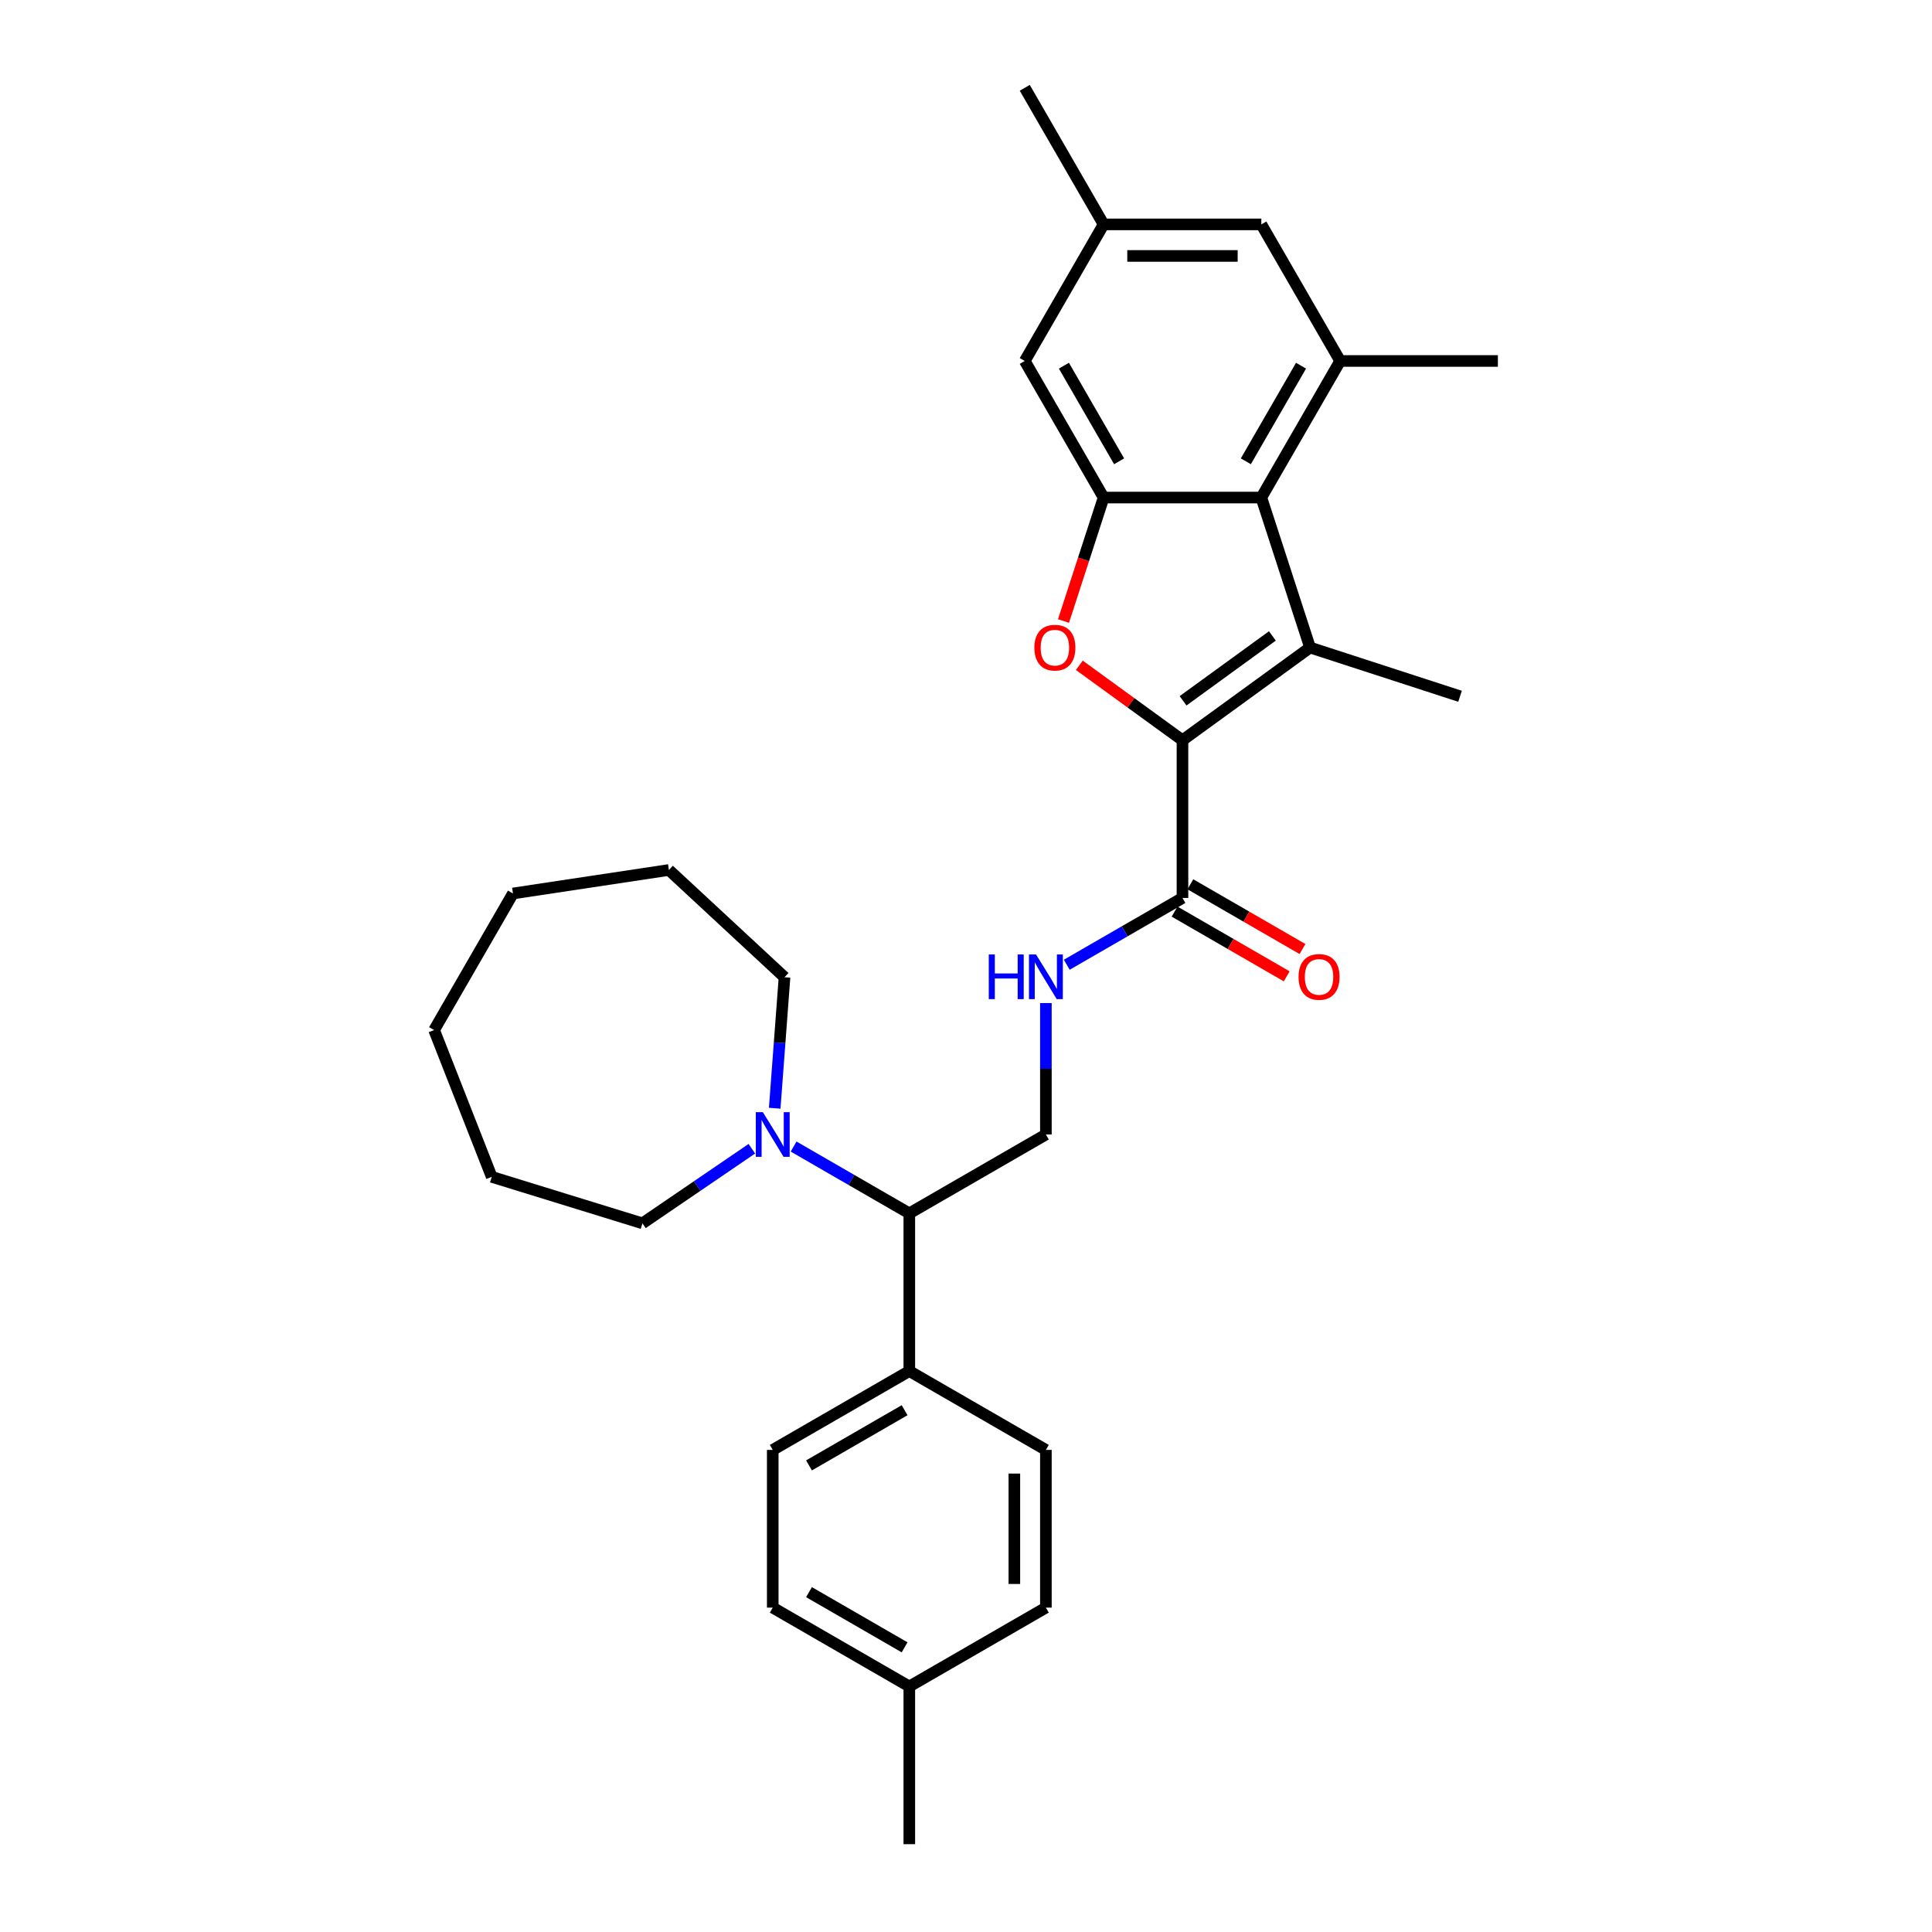 <?xml version='1.0' encoding='iso-8859-1'?>
<svg version='1.1' baseProfile='full'
              xmlns='http://www.w3.org/2000/svg'
                      xmlns:rdkit='http://www.rdkit.org/xml'
                      xmlns:xlink='http://www.w3.org/1999/xlink'
                  xml:space='preserve'
width='1000px' height='1000px' viewBox='0 0 1000 1000'>
<!-- END OF HEADER -->
<rect style='opacity:1.0;fill:#FFFFFF;stroke:none' width='1000' height='1000' x='0' y='0'> </rect>
<path class='bond-0' d='M 612.045,383.145 L 678.083,335.165' style='fill:none;fill-rule:evenodd;stroke:#000000;stroke-width:6px;stroke-linecap:butt;stroke-linejoin:miter;stroke-opacity:1' />
<path class='bond-0' d='M 612.354,362.741 L 658.582,329.154' style='fill:none;fill-rule:evenodd;stroke:#000000;stroke-width:6px;stroke-linecap:butt;stroke-linejoin:miter;stroke-opacity:1' />
<path class='bond-1' d='M 612.045,383.145 L 585.351,363.752' style='fill:none;fill-rule:evenodd;stroke:#000000;stroke-width:6px;stroke-linecap:butt;stroke-linejoin:miter;stroke-opacity:1' />
<path class='bond-1' d='M 585.351,363.752 L 558.658,344.358' style='fill:none;fill-rule:evenodd;stroke:#FF0000;stroke-width:6px;stroke-linecap:butt;stroke-linejoin:miter;stroke-opacity:1' />
<path class='bond-4' d='M 612.045,383.145 L 612.045,464.774' style='fill:none;fill-rule:evenodd;stroke:#000000;stroke-width:6px;stroke-linecap:butt;stroke-linejoin:miter;stroke-opacity:1' />
<path class='bond-2' d='M 678.083,335.165 L 652.859,257.532' style='fill:none;fill-rule:evenodd;stroke:#000000;stroke-width:6px;stroke-linecap:butt;stroke-linejoin:miter;stroke-opacity:1' />
<path class='bond-17' d='M 678.083,335.165 L 755.717,360.39' style='fill:none;fill-rule:evenodd;stroke:#000000;stroke-width:6px;stroke-linecap:butt;stroke-linejoin:miter;stroke-opacity:1' />
<path class='bond-3' d='M 550.467,321.435 L 560.849,289.484' style='fill:none;fill-rule:evenodd;stroke:#FF0000;stroke-width:6px;stroke-linecap:butt;stroke-linejoin:miter;stroke-opacity:1' />
<path class='bond-3' d='M 560.849,289.484 L 571.23,257.532' style='fill:none;fill-rule:evenodd;stroke:#000000;stroke-width:6px;stroke-linecap:butt;stroke-linejoin:miter;stroke-opacity:1' />
<path class='bond-5' d='M 652.859,257.532 L 693.673,186.839' style='fill:none;fill-rule:evenodd;stroke:#000000;stroke-width:6px;stroke-linecap:butt;stroke-linejoin:miter;stroke-opacity:1' />
<path class='bond-5' d='M 644.843,238.765 L 673.413,189.28' style='fill:none;fill-rule:evenodd;stroke:#000000;stroke-width:6px;stroke-linecap:butt;stroke-linejoin:miter;stroke-opacity:1' />
<path class='bond-30' d='M 652.859,257.532 L 571.23,257.532' style='fill:none;fill-rule:evenodd;stroke:#000000;stroke-width:6px;stroke-linecap:butt;stroke-linejoin:miter;stroke-opacity:1' />
<path class='bond-10' d='M 571.23,257.532 L 530.416,186.839' style='fill:none;fill-rule:evenodd;stroke:#000000;stroke-width:6px;stroke-linecap:butt;stroke-linejoin:miter;stroke-opacity:1' />
<path class='bond-10' d='M 579.247,238.765 L 550.677,189.28' style='fill:none;fill-rule:evenodd;stroke:#000000;stroke-width:6px;stroke-linecap:butt;stroke-linejoin:miter;stroke-opacity:1' />
<path class='bond-7' d='M 612.045,464.774 L 582.102,482.061' style='fill:none;fill-rule:evenodd;stroke:#000000;stroke-width:6px;stroke-linecap:butt;stroke-linejoin:miter;stroke-opacity:1' />
<path class='bond-7' d='M 582.102,482.061 L 552.16,499.348' style='fill:none;fill-rule:evenodd;stroke:#0000FF;stroke-width:6px;stroke-linecap:butt;stroke-linejoin:miter;stroke-opacity:1' />
<path class='bond-13' d='M 607.963,471.843 L 636.983,488.598' style='fill:none;fill-rule:evenodd;stroke:#000000;stroke-width:6px;stroke-linecap:butt;stroke-linejoin:miter;stroke-opacity:1' />
<path class='bond-13' d='M 636.983,488.598 L 666.003,505.353' style='fill:none;fill-rule:evenodd;stroke:#FF0000;stroke-width:6px;stroke-linecap:butt;stroke-linejoin:miter;stroke-opacity:1' />
<path class='bond-13' d='M 616.126,457.705 L 645.146,474.459' style='fill:none;fill-rule:evenodd;stroke:#000000;stroke-width:6px;stroke-linecap:butt;stroke-linejoin:miter;stroke-opacity:1' />
<path class='bond-13' d='M 645.146,474.459 L 674.166,491.214' style='fill:none;fill-rule:evenodd;stroke:#FF0000;stroke-width:6px;stroke-linecap:butt;stroke-linejoin:miter;stroke-opacity:1' />
<path class='bond-11' d='M 693.673,186.839 L 652.859,116.147' style='fill:none;fill-rule:evenodd;stroke:#000000;stroke-width:6px;stroke-linecap:butt;stroke-linejoin:miter;stroke-opacity:1' />
<path class='bond-21' d='M 693.673,186.839 L 775.302,186.839' style='fill:none;fill-rule:evenodd;stroke:#000000;stroke-width:6px;stroke-linecap:butt;stroke-linejoin:miter;stroke-opacity:1' />
<path class='bond-6' d='M 410.775,593.457 L 440.717,610.744' style='fill:none;fill-rule:evenodd;stroke:#0000FF;stroke-width:6px;stroke-linecap:butt;stroke-linejoin:miter;stroke-opacity:1' />
<path class='bond-6' d='M 440.717,610.744 L 470.66,628.031' style='fill:none;fill-rule:evenodd;stroke:#000000;stroke-width:6px;stroke-linecap:butt;stroke-linejoin:miter;stroke-opacity:1' />
<path class='bond-22' d='M 389.16,594.585 L 360.841,613.893' style='fill:none;fill-rule:evenodd;stroke:#0000FF;stroke-width:6px;stroke-linecap:butt;stroke-linejoin:miter;stroke-opacity:1' />
<path class='bond-22' d='M 360.841,613.893 L 332.523,633.2' style='fill:none;fill-rule:evenodd;stroke:#000000;stroke-width:6px;stroke-linecap:butt;stroke-linejoin:miter;stroke-opacity:1' />
<path class='bond-23' d='M 400.986,573.617 L 403.527,539.717' style='fill:none;fill-rule:evenodd;stroke:#0000FF;stroke-width:6px;stroke-linecap:butt;stroke-linejoin:miter;stroke-opacity:1' />
<path class='bond-23' d='M 403.527,539.717 L 406.067,505.816' style='fill:none;fill-rule:evenodd;stroke:#000000;stroke-width:6px;stroke-linecap:butt;stroke-linejoin:miter;stroke-opacity:1' />
<path class='bond-9' d='M 541.352,519.188 L 541.352,553.202' style='fill:none;fill-rule:evenodd;stroke:#0000FF;stroke-width:6px;stroke-linecap:butt;stroke-linejoin:miter;stroke-opacity:1' />
<path class='bond-9' d='M 541.352,553.202 L 541.352,587.217' style='fill:none;fill-rule:evenodd;stroke:#000000;stroke-width:6px;stroke-linecap:butt;stroke-linejoin:miter;stroke-opacity:1' />
<path class='bond-8' d='M 470.66,628.031 L 541.352,587.217' style='fill:none;fill-rule:evenodd;stroke:#000000;stroke-width:6px;stroke-linecap:butt;stroke-linejoin:miter;stroke-opacity:1' />
<path class='bond-12' d='M 470.66,628.031 L 470.66,709.66' style='fill:none;fill-rule:evenodd;stroke:#000000;stroke-width:6px;stroke-linecap:butt;stroke-linejoin:miter;stroke-opacity:1' />
<path class='bond-14' d='M 530.416,186.839 L 571.23,116.147' style='fill:none;fill-rule:evenodd;stroke:#000000;stroke-width:6px;stroke-linecap:butt;stroke-linejoin:miter;stroke-opacity:1' />
<path class='bond-31' d='M 652.859,116.147 L 571.23,116.147' style='fill:none;fill-rule:evenodd;stroke:#000000;stroke-width:6px;stroke-linecap:butt;stroke-linejoin:miter;stroke-opacity:1' />
<path class='bond-31' d='M 640.615,132.473 L 583.475,132.473' style='fill:none;fill-rule:evenodd;stroke:#000000;stroke-width:6px;stroke-linecap:butt;stroke-linejoin:miter;stroke-opacity:1' />
<path class='bond-15' d='M 470.66,709.66 L 399.967,750.474' style='fill:none;fill-rule:evenodd;stroke:#000000;stroke-width:6px;stroke-linecap:butt;stroke-linejoin:miter;stroke-opacity:1' />
<path class='bond-15' d='M 468.219,729.92 L 418.734,758.49' style='fill:none;fill-rule:evenodd;stroke:#000000;stroke-width:6px;stroke-linecap:butt;stroke-linejoin:miter;stroke-opacity:1' />
<path class='bond-16' d='M 470.66,709.66 L 541.352,750.474' style='fill:none;fill-rule:evenodd;stroke:#000000;stroke-width:6px;stroke-linecap:butt;stroke-linejoin:miter;stroke-opacity:1' />
<path class='bond-24' d='M 571.23,116.147 L 530.416,45.455' style='fill:none;fill-rule:evenodd;stroke:#000000;stroke-width:6px;stroke-linecap:butt;stroke-linejoin:miter;stroke-opacity:1' />
<path class='bond-19' d='M 399.967,750.474 L 399.967,832.103' style='fill:none;fill-rule:evenodd;stroke:#000000;stroke-width:6px;stroke-linecap:butt;stroke-linejoin:miter;stroke-opacity:1' />
<path class='bond-18' d='M 541.352,750.474 L 541.352,832.103' style='fill:none;fill-rule:evenodd;stroke:#000000;stroke-width:6px;stroke-linecap:butt;stroke-linejoin:miter;stroke-opacity:1' />
<path class='bond-18' d='M 525.026,762.718 L 525.026,819.858' style='fill:none;fill-rule:evenodd;stroke:#000000;stroke-width:6px;stroke-linecap:butt;stroke-linejoin:miter;stroke-opacity:1' />
<path class='bond-20' d='M 541.352,832.103 L 470.66,872.917' style='fill:none;fill-rule:evenodd;stroke:#000000;stroke-width:6px;stroke-linecap:butt;stroke-linejoin:miter;stroke-opacity:1' />
<path class='bond-32' d='M 399.967,832.103 L 470.66,872.917' style='fill:none;fill-rule:evenodd;stroke:#000000;stroke-width:6px;stroke-linecap:butt;stroke-linejoin:miter;stroke-opacity:1' />
<path class='bond-32' d='M 418.734,824.086 L 468.219,852.656' style='fill:none;fill-rule:evenodd;stroke:#000000;stroke-width:6px;stroke-linecap:butt;stroke-linejoin:miter;stroke-opacity:1' />
<path class='bond-25' d='M 470.66,872.917 L 470.66,954.545' style='fill:none;fill-rule:evenodd;stroke:#000000;stroke-width:6px;stroke-linecap:butt;stroke-linejoin:miter;stroke-opacity:1' />
<path class='bond-26' d='M 332.523,633.2 L 254.521,609.139' style='fill:none;fill-rule:evenodd;stroke:#000000;stroke-width:6px;stroke-linecap:butt;stroke-linejoin:miter;stroke-opacity:1' />
<path class='bond-27' d='M 406.067,505.816 L 346.229,450.295' style='fill:none;fill-rule:evenodd;stroke:#000000;stroke-width:6px;stroke-linecap:butt;stroke-linejoin:miter;stroke-opacity:1' />
<path class='bond-28' d='M 254.521,609.139 L 224.698,533.153' style='fill:none;fill-rule:evenodd;stroke:#000000;stroke-width:6px;stroke-linecap:butt;stroke-linejoin:miter;stroke-opacity:1' />
<path class='bond-29' d='M 346.229,450.295 L 265.513,462.461' style='fill:none;fill-rule:evenodd;stroke:#000000;stroke-width:6px;stroke-linecap:butt;stroke-linejoin:miter;stroke-opacity:1' />
<path class='bond-33' d='M 224.698,533.153 L 265.513,462.461' style='fill:none;fill-rule:evenodd;stroke:#000000;stroke-width:6px;stroke-linecap:butt;stroke-linejoin:miter;stroke-opacity:1' />
<path  class='atom-2' d='M 535.394 335.231
Q 535.394 329.68, 538.137 326.578
Q 540.879 323.476, 546.006 323.476
Q 551.132 323.476, 553.875 326.578
Q 556.617 329.68, 556.617 335.231
Q 556.617 340.847, 553.842 344.046
Q 551.067 347.214, 546.006 347.214
Q 540.912 347.214, 538.137 344.046
Q 535.394 340.879, 535.394 335.231
M 546.006 344.602
Q 549.532 344.602, 551.426 342.251
Q 553.352 339.867, 553.352 335.231
Q 553.352 330.692, 551.426 328.406
Q 549.532 326.088, 546.006 326.088
Q 542.479 326.088, 540.553 328.374
Q 538.659 330.659, 538.659 335.231
Q 538.659 339.9, 540.553 342.251
Q 542.479 344.602, 546.006 344.602
' fill='#FF0000'/>
<path  class='atom-7' d='M 394.857 575.658
L 402.432 587.902
Q 403.183 589.111, 404.392 591.298
Q 405.6 593.486, 405.665 593.616
L 405.665 575.658
L 408.734 575.658
L 408.734 598.775
L 405.567 598.775
L 397.437 585.388
Q 396.49 583.821, 395.478 582.025
Q 394.498 580.229, 394.204 579.674
L 394.204 598.775
L 391.2 598.775
L 391.2 575.658
L 394.857 575.658
' fill='#0000FF'/>
<path  class='atom-8' d='M 511.786 494.03
L 514.921 494.03
L 514.921 503.858
L 526.741 503.858
L 526.741 494.03
L 529.875 494.03
L 529.875 517.147
L 526.741 517.147
L 526.741 506.47
L 514.921 506.47
L 514.921 517.147
L 511.786 517.147
L 511.786 494.03
' fill='#0000FF'/>
<path  class='atom-8' d='M 536.242 494.03
L 543.817 506.274
Q 544.568 507.482, 545.776 509.67
Q 546.985 511.857, 547.05 511.988
L 547.05 494.03
L 550.119 494.03
L 550.119 517.147
L 546.952 517.147
L 538.822 503.76
Q 537.875 502.192, 536.863 500.397
Q 535.883 498.601, 535.589 498.046
L 535.589 517.147
L 532.585 517.147
L 532.585 494.03
L 536.242 494.03
' fill='#0000FF'/>
<path  class='atom-14' d='M 672.125 505.654
Q 672.125 500.103, 674.868 497.001
Q 677.611 493.899, 682.737 493.899
Q 687.863 493.899, 690.606 497.001
Q 693.349 500.103, 693.349 505.654
Q 693.349 511.27, 690.573 514.469
Q 687.798 517.637, 682.737 517.637
Q 677.643 517.637, 674.868 514.469
Q 672.125 511.302, 672.125 505.654
M 682.737 515.024
Q 686.263 515.024, 688.157 512.674
Q 690.084 510.29, 690.084 505.654
Q 690.084 501.115, 688.157 498.829
Q 686.263 496.511, 682.737 496.511
Q 679.211 496.511, 677.284 498.797
Q 675.39 501.082, 675.39 505.654
Q 675.39 510.323, 677.284 512.674
Q 679.211 515.024, 682.737 515.024
' fill='#FF0000'/>
</svg>

